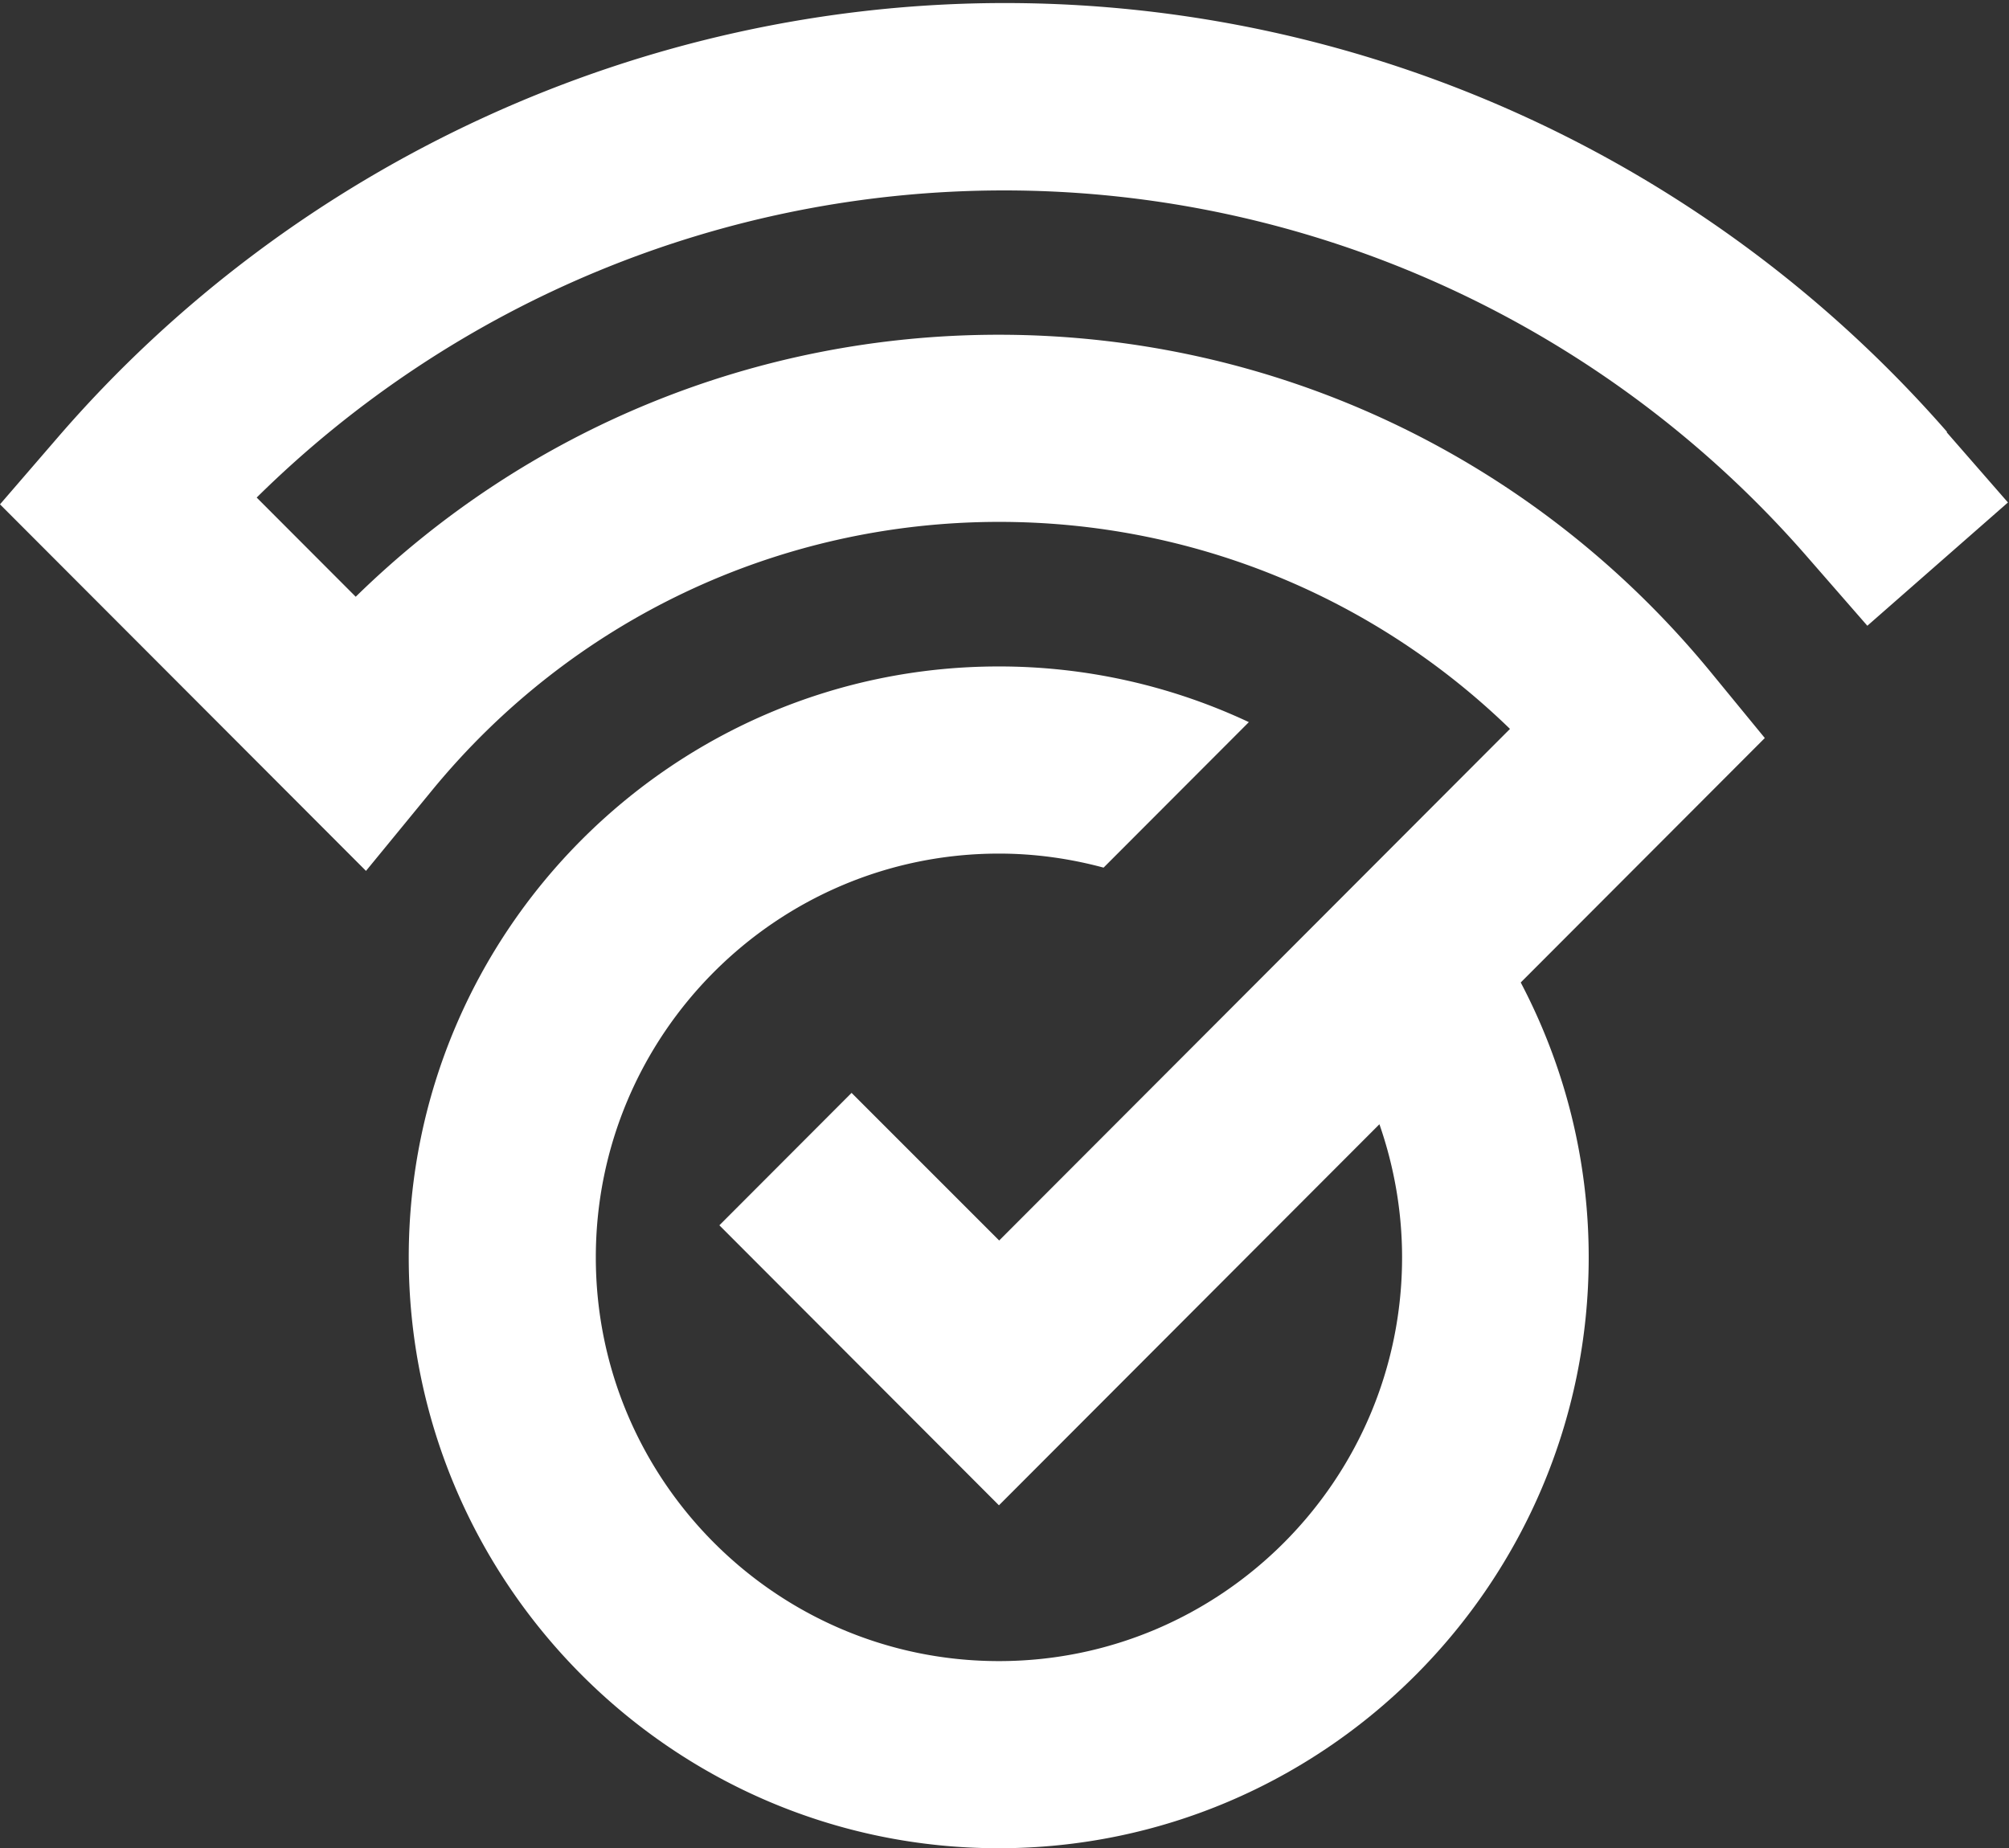 <svg width="300" height="276" fill="none" xmlns="http://www.w3.org/2000/svg"><rect width="100%" height="100%" fill="#333333" stroke="none"/><path d="M290.774 64.528C255.234 23.827 203.929.454 150.043.454 96.157.454 44.05 24.176 8.475 65.506L0 75.323l54.653 54.746 9.766-11.913c20.926-25.574 51.828-40.212 84.787-40.212 28.739 0 55.909 11.145 76.277 30.919l-76.277 76.406-22.043-22.045-19.74 19.774 41.748 41.82 56.816-56.912c2.197 6.323 3.383 13.031 3.383 19.879 0 33.26-26.995 60.301-60.199 60.301-33.203 0-60.198-27.041-60.198-60.301 0-33.26 26.995-60.301 60.198-60.301 5.336 0 10.568.734 15.625 2.096l21.694-21.73a87.753 87.753 0 0 0-37.354-8.315c-48.584 0-88.1 39.583-88.1 88.25s39.516 88.25 88.1 88.25c48.585 0 88.101-39.583 88.101-88.25 0-14.464-3.523-28.439-10.149-41.051l36.447-36.509-8.022-9.782c-26.263-32.037-65.012-50.449-106.377-50.449-36.203 0-70.417 14.08-96.017 39.13L38.33 74.31C68.011 44.998 108.016 28.44 149.938 28.44c45.83 0 89.496 19.879 119.735 54.5l9.173 10.517 20.996-18.412-9.173-10.516h.105Z" fill="#fff"/></svg>